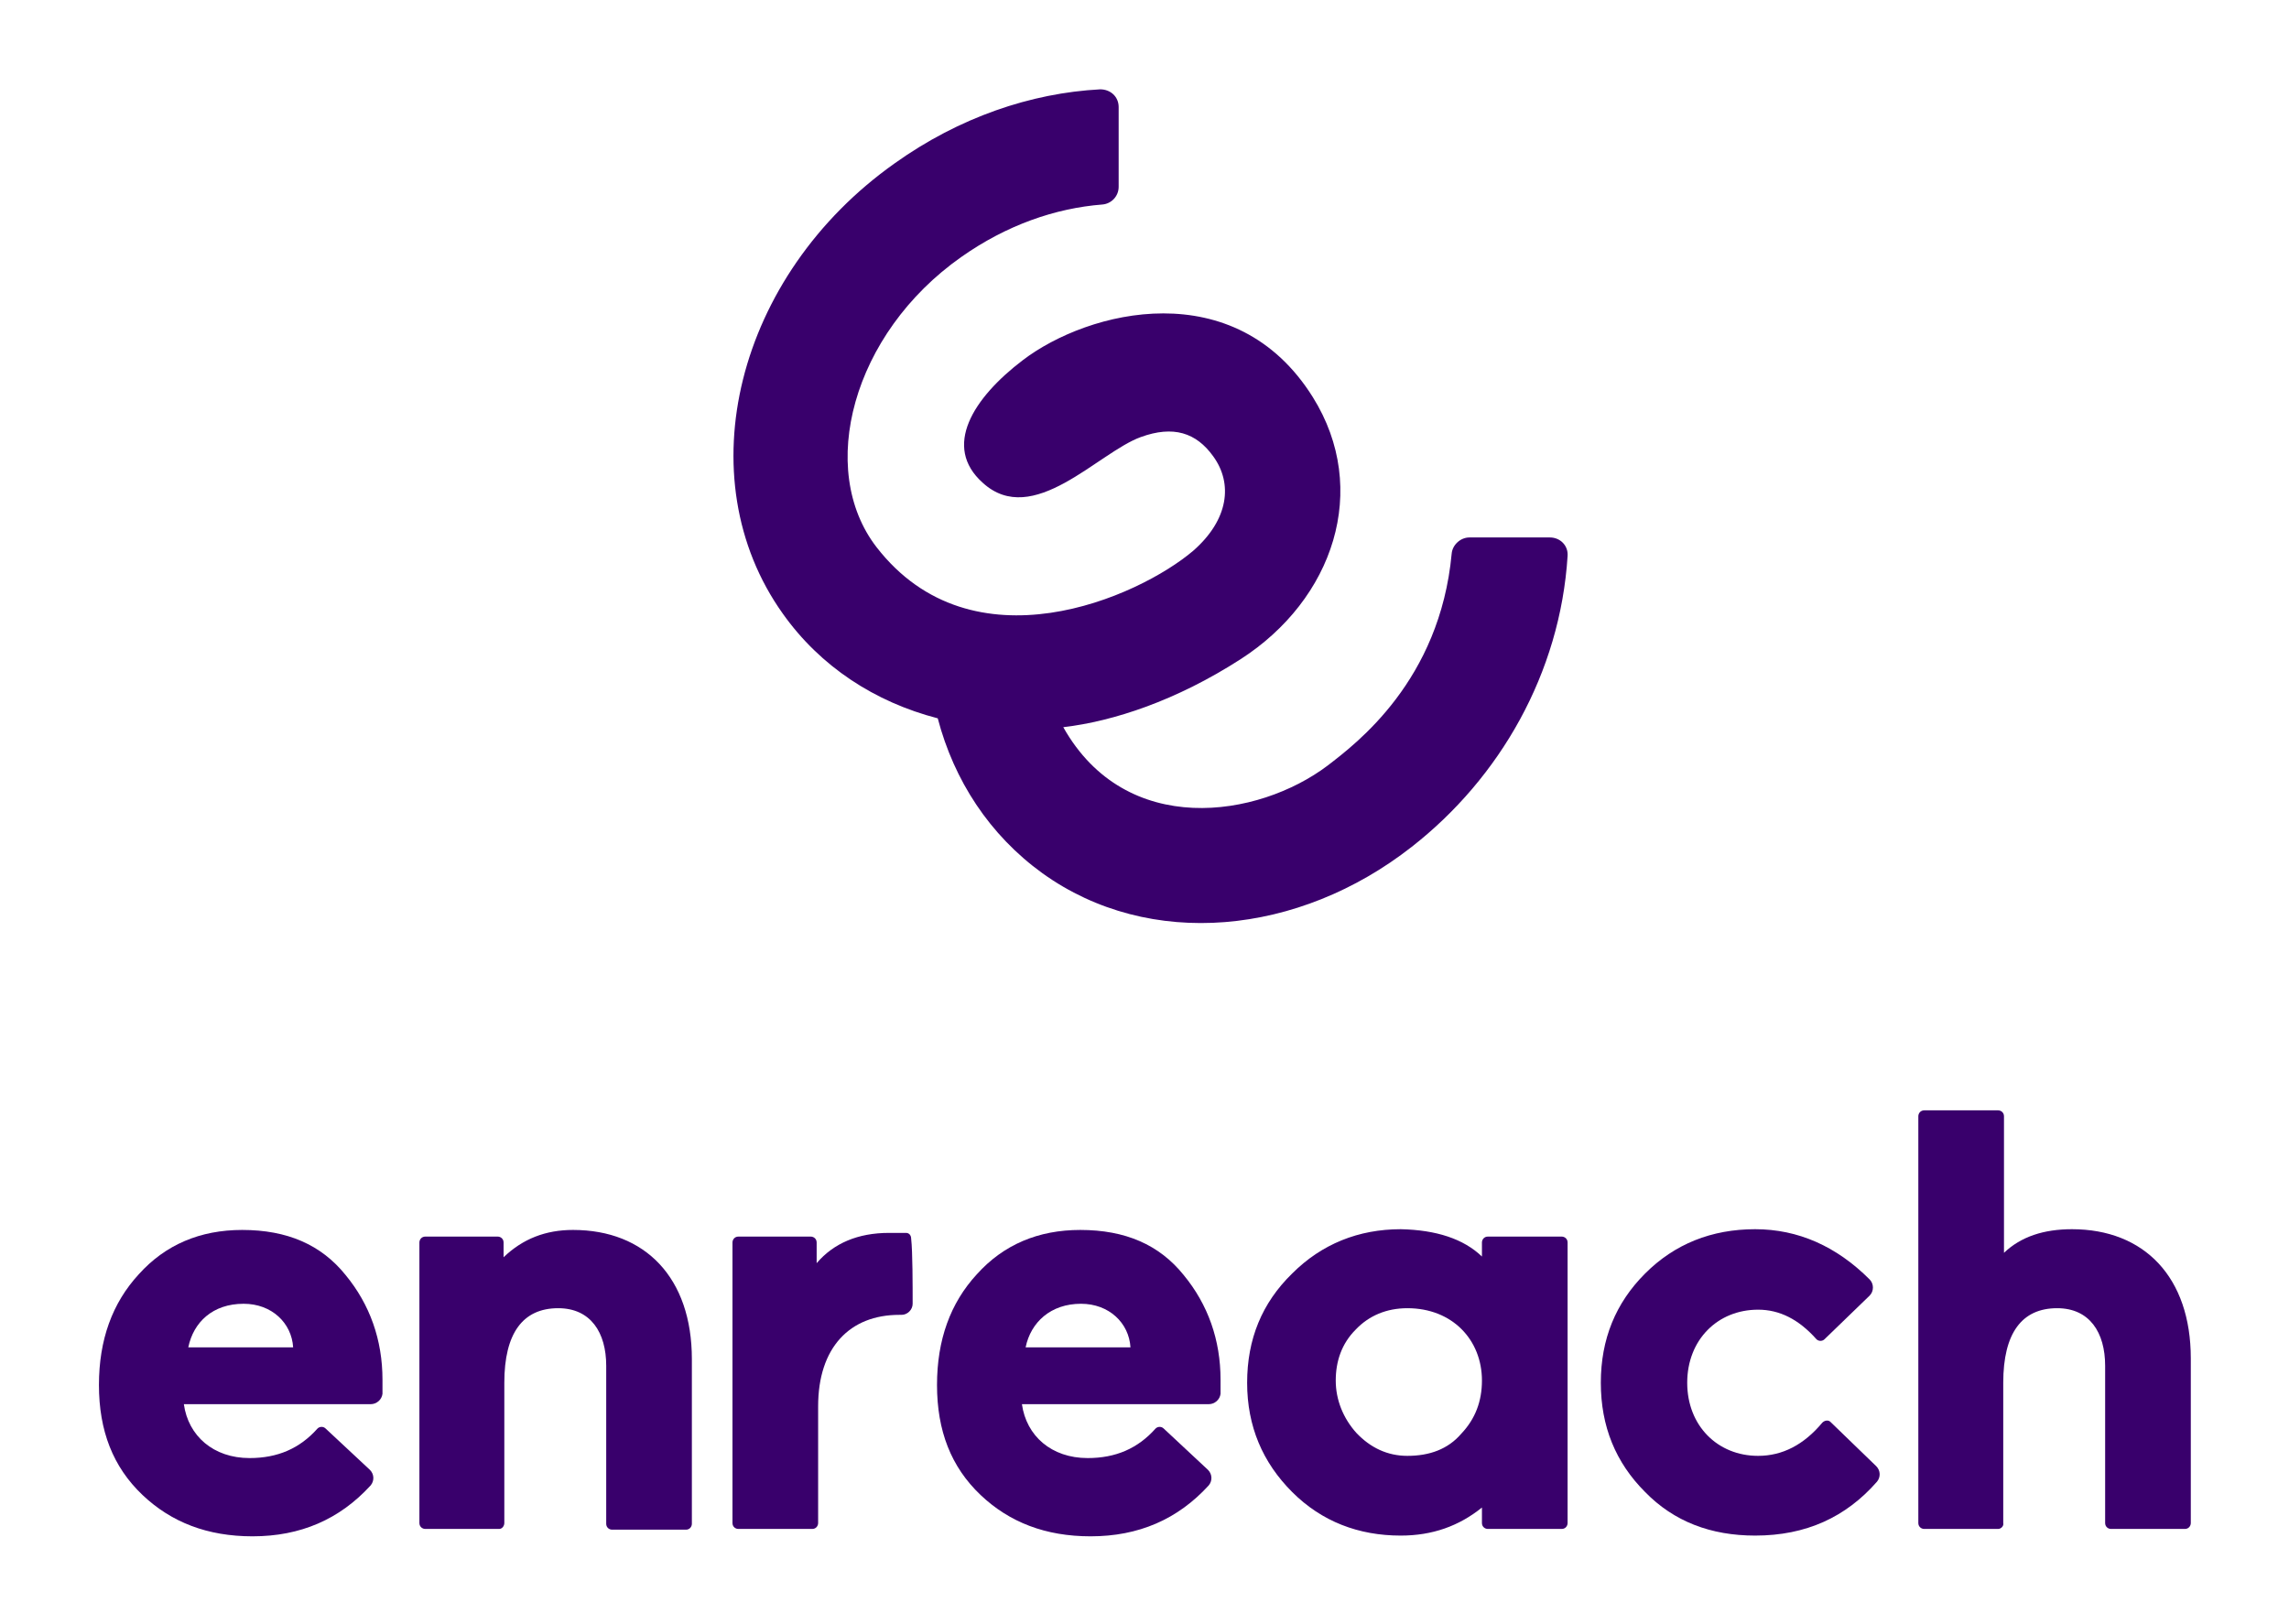 <?xml version="1.0" encoding="utf-8"?>
<!-- Generator: Adobe Illustrator 23.0.3, SVG Export Plug-In . SVG Version: 6.00 Build 0)  -->
<svg version="1.1" id="Layer_1" xmlns="http://www.w3.org/2000/svg" xmlns:xlink="http://www.w3.org/1999/xlink" x="0px" y="0px"
	 viewBox="0 0 310 220" style="enable-background:new 0 0 310 220;" xml:space="preserve">
<style type="text/css">
	.st0{fill:#39006C;}
</style>
<g id="XMLID_3379_">
	<path id="XMLID_3398_" class="st0" d="M209.9,72.8l-10.9,0c-1.2,0-2.3,1-2.4,2.2c-1.6,17.2-12.9,25.7-16.8,28.7
		c-9.4,7.1-27.3,9.9-35.8-5.2c6.8-0.8,15.3-3.6,24-9.2c12.6-8.1,17.6-23,9.8-35.5c-10.5-16.8-30.4-11.8-39.3-5
		c-6.7,5.1-10.9,11.7-5.4,16.6c6.8,6.2,15.6-4.1,21.4-6.2c4.4-1.6,7.5-0.6,9.8,2.6c2.7,3.7,2.1,8.6-2.7,12.8
		c-7.4,6.3-29.9,16.3-42.9-0.5c-8.1-10.5-3.3-28.9,11.5-39.3c6.1-4.3,12.7-6.6,19.1-7.1c1.2-0.1,2.2-1.1,2.2-2.4l0-10.8
		c0-1.4-1.1-2.4-2.5-2.4c-9.4,0.5-19.1,3.8-27.8,10C99.7,37.3,92.9,64.7,106,83.1c5.1,7.2,12.5,12,21,14.2c2.2,8.4,7,15.8,14.2,21
		c14.5,10.4,34.7,8.4,50-3.6c11.9-9.3,20.1-23.5,21.1-39.4C212.4,73.9,211.3,72.8,209.9,72.8z"/>
	<g id="XMLID_3380_">
		<path id="XMLID_3395_" class="st0" d="M50.2,190.2H24.9c0.6,4.3,4,7.3,8.9,7.3c3.8,0,6.8-1.3,9.2-4c0.3-0.3,0.8-0.3,1.1,0l6,5.6
			c0.6,0.6,0.6,1.5,0.1,2.1c-4.2,4.6-9.5,6.9-16,6.9c-6.1,0-11-1.9-14.9-5.6c-4-3.8-5.9-8.7-5.9-14.9c0-6.1,1.8-11.1,5.4-15
			c3.6-4,8.3-6,14-6c6.1,0,10.7,2,14,6.1c3.3,4,5,8.8,5,14.2l0,1.9C51.7,189.6,51,190.2,50.2,190.2z M25.5,182.5h14.2
			c-0.2-3.3-2.9-5.9-6.7-5.9C28.8,176.6,26.2,179.1,25.5,182.5z"/>
		<path id="XMLID_3393_" class="st0" d="M67.6,207.1h-10c-0.4,0-0.8-0.3-0.8-0.8v-38c0-0.4,0.3-0.8,0.8-0.8h9.8
			c0.4,0,0.8,0.3,0.8,0.8v2c2.6-2.5,5.7-3.7,9.4-3.7c9.8,0,16.1,6.5,16.1,17.5v22.3c0,0.4-0.3,0.8-0.8,0.8h-10
			c-0.4,0-0.8-0.3-0.8-0.8V185c0-4.5-2.1-7.8-6.5-7.8c-4.8,0-7.3,3.4-7.3,10.1v19C68.3,206.7,68,207.1,67.6,207.1z"/>
		<path id="XMLID_3391_" class="st0" d="M123.6,176.6c0,0.8-0.7,1.5-1.5,1.5h-0.3c-6.7,0-11,4.4-11,12.4v15.8c0,0.4-0.3,0.8-0.8,0.8
			h-10c-0.4,0-0.8-0.3-0.8-0.8v-38c0-0.4,0.3-0.8,0.8-0.8h9.8c0.4,0,0.8,0.3,0.8,0.8v2.8c2.3-2.7,5.6-4.1,9.8-4.1c0.9,0,1.7,0,2.3,0
			c0.4,0,0.7,0.3,0.7,0.8C123.6,169.5,123.6,174.2,123.6,176.6z"/>
		<path id="XMLID_3388_" class="st0" d="M200.7,170.2v-1.9c0-0.4,0.3-0.8,0.8-0.8h10c0.4,0,0.8,0.3,0.8,0.8v38
			c0,0.4-0.3,0.8-0.8,0.8h-10c-0.4,0-0.8-0.3-0.8-0.8v-2.1c-3.1,2.5-6.7,3.8-11,3.8c-5.7,0-10.7-1.9-14.7-5.9c-4-4-6.1-8.9-6.1-14.8
			s2-10.8,6.1-14.8c4-4,9-6,14.7-6C194.5,166.6,198.2,167.8,200.7,170.2z M197.9,194.2c1.9-2,2.8-4.4,2.8-7.2c0-5.5-4-9.8-10.1-9.8
			c-2.8,0-5.2,1-7,2.9c-1.9,1.9-2.7,4.3-2.7,6.9s1,5.1,2.8,7.1c1.9,2,4.2,3.1,6.9,3.1C193.6,197.2,196.1,196.3,197.9,194.2z"/>
		<path id="XMLID_3386_" class="st0" d="M254.1,198.6c0.6,0.6,0.6,1.5,0.1,2.1c-4.2,4.8-9.6,7.3-16.5,7.3c-6,0-11-1.9-14.9-5.9
			c-4-4-6-8.9-6-14.8s2-10.8,6-14.8c4-4,9-6,14.9-6c5.8,0,11,2.3,15.5,6.8c0.6,0.6,0.6,1.6,0,2.2l-6.1,5.9c-0.3,0.3-0.8,0.3-1.1,0
			c-2.4-2.7-5-4-7.9-4c-5.5,0-9.6,4.1-9.6,9.9s4.1,9.9,9.6,9.9c3.3,0,6.2-1.5,8.7-4.5c0.3-0.3,0.8-0.4,1.1-0.1L254.1,198.6z"/>
		<path id="XMLID_3384_" class="st0" d="M270.6,207.1h-10c-0.4,0-0.8-0.3-0.8-0.8v-55.1c0-0.4,0.3-0.8,0.8-0.8h10
			c0.4,0,0.8,0.3,0.8,0.8v18.5c2.3-2.2,5.4-3.2,9.2-3.2c9.8,0,16.1,6.5,16.1,17.5v22.3c0,0.4-0.3,0.8-0.8,0.8h-10
			c-0.4,0-0.8-0.3-0.8-0.8V185c0-4.5-2.1-7.8-6.5-7.8c-4.8,0-7.3,3.4-7.3,10.1v19C271.4,206.7,271,207.1,270.6,207.1z"/>
		<path id="XMLID_3381_" class="st0" d="M163.7,190.2h-25.3c0.6,4.3,4,7.3,8.9,7.3c3.8,0,6.8-1.3,9.2-4c0.3-0.3,0.8-0.3,1.1,0l6,5.6
			c0.6,0.6,0.6,1.5,0.1,2.1c-4.2,4.6-9.5,6.9-16,6.9c-6.1,0-11-1.9-14.9-5.6c-4-3.8-5.9-8.7-5.9-14.9c0-6.1,1.8-11.1,5.4-15
			c3.6-4,8.3-6,14-6c6.1,0,10.7,2,14,6.1c3.3,4,5,8.8,5,14.2l0,1.9C165.2,189.6,164.5,190.2,163.7,190.2z M138.9,182.5h14.2
			c-0.2-3.3-2.9-5.9-6.7-5.9C142.3,176.6,139.6,179.1,138.9,182.5z"/>
	</g>
</g>
</svg>
